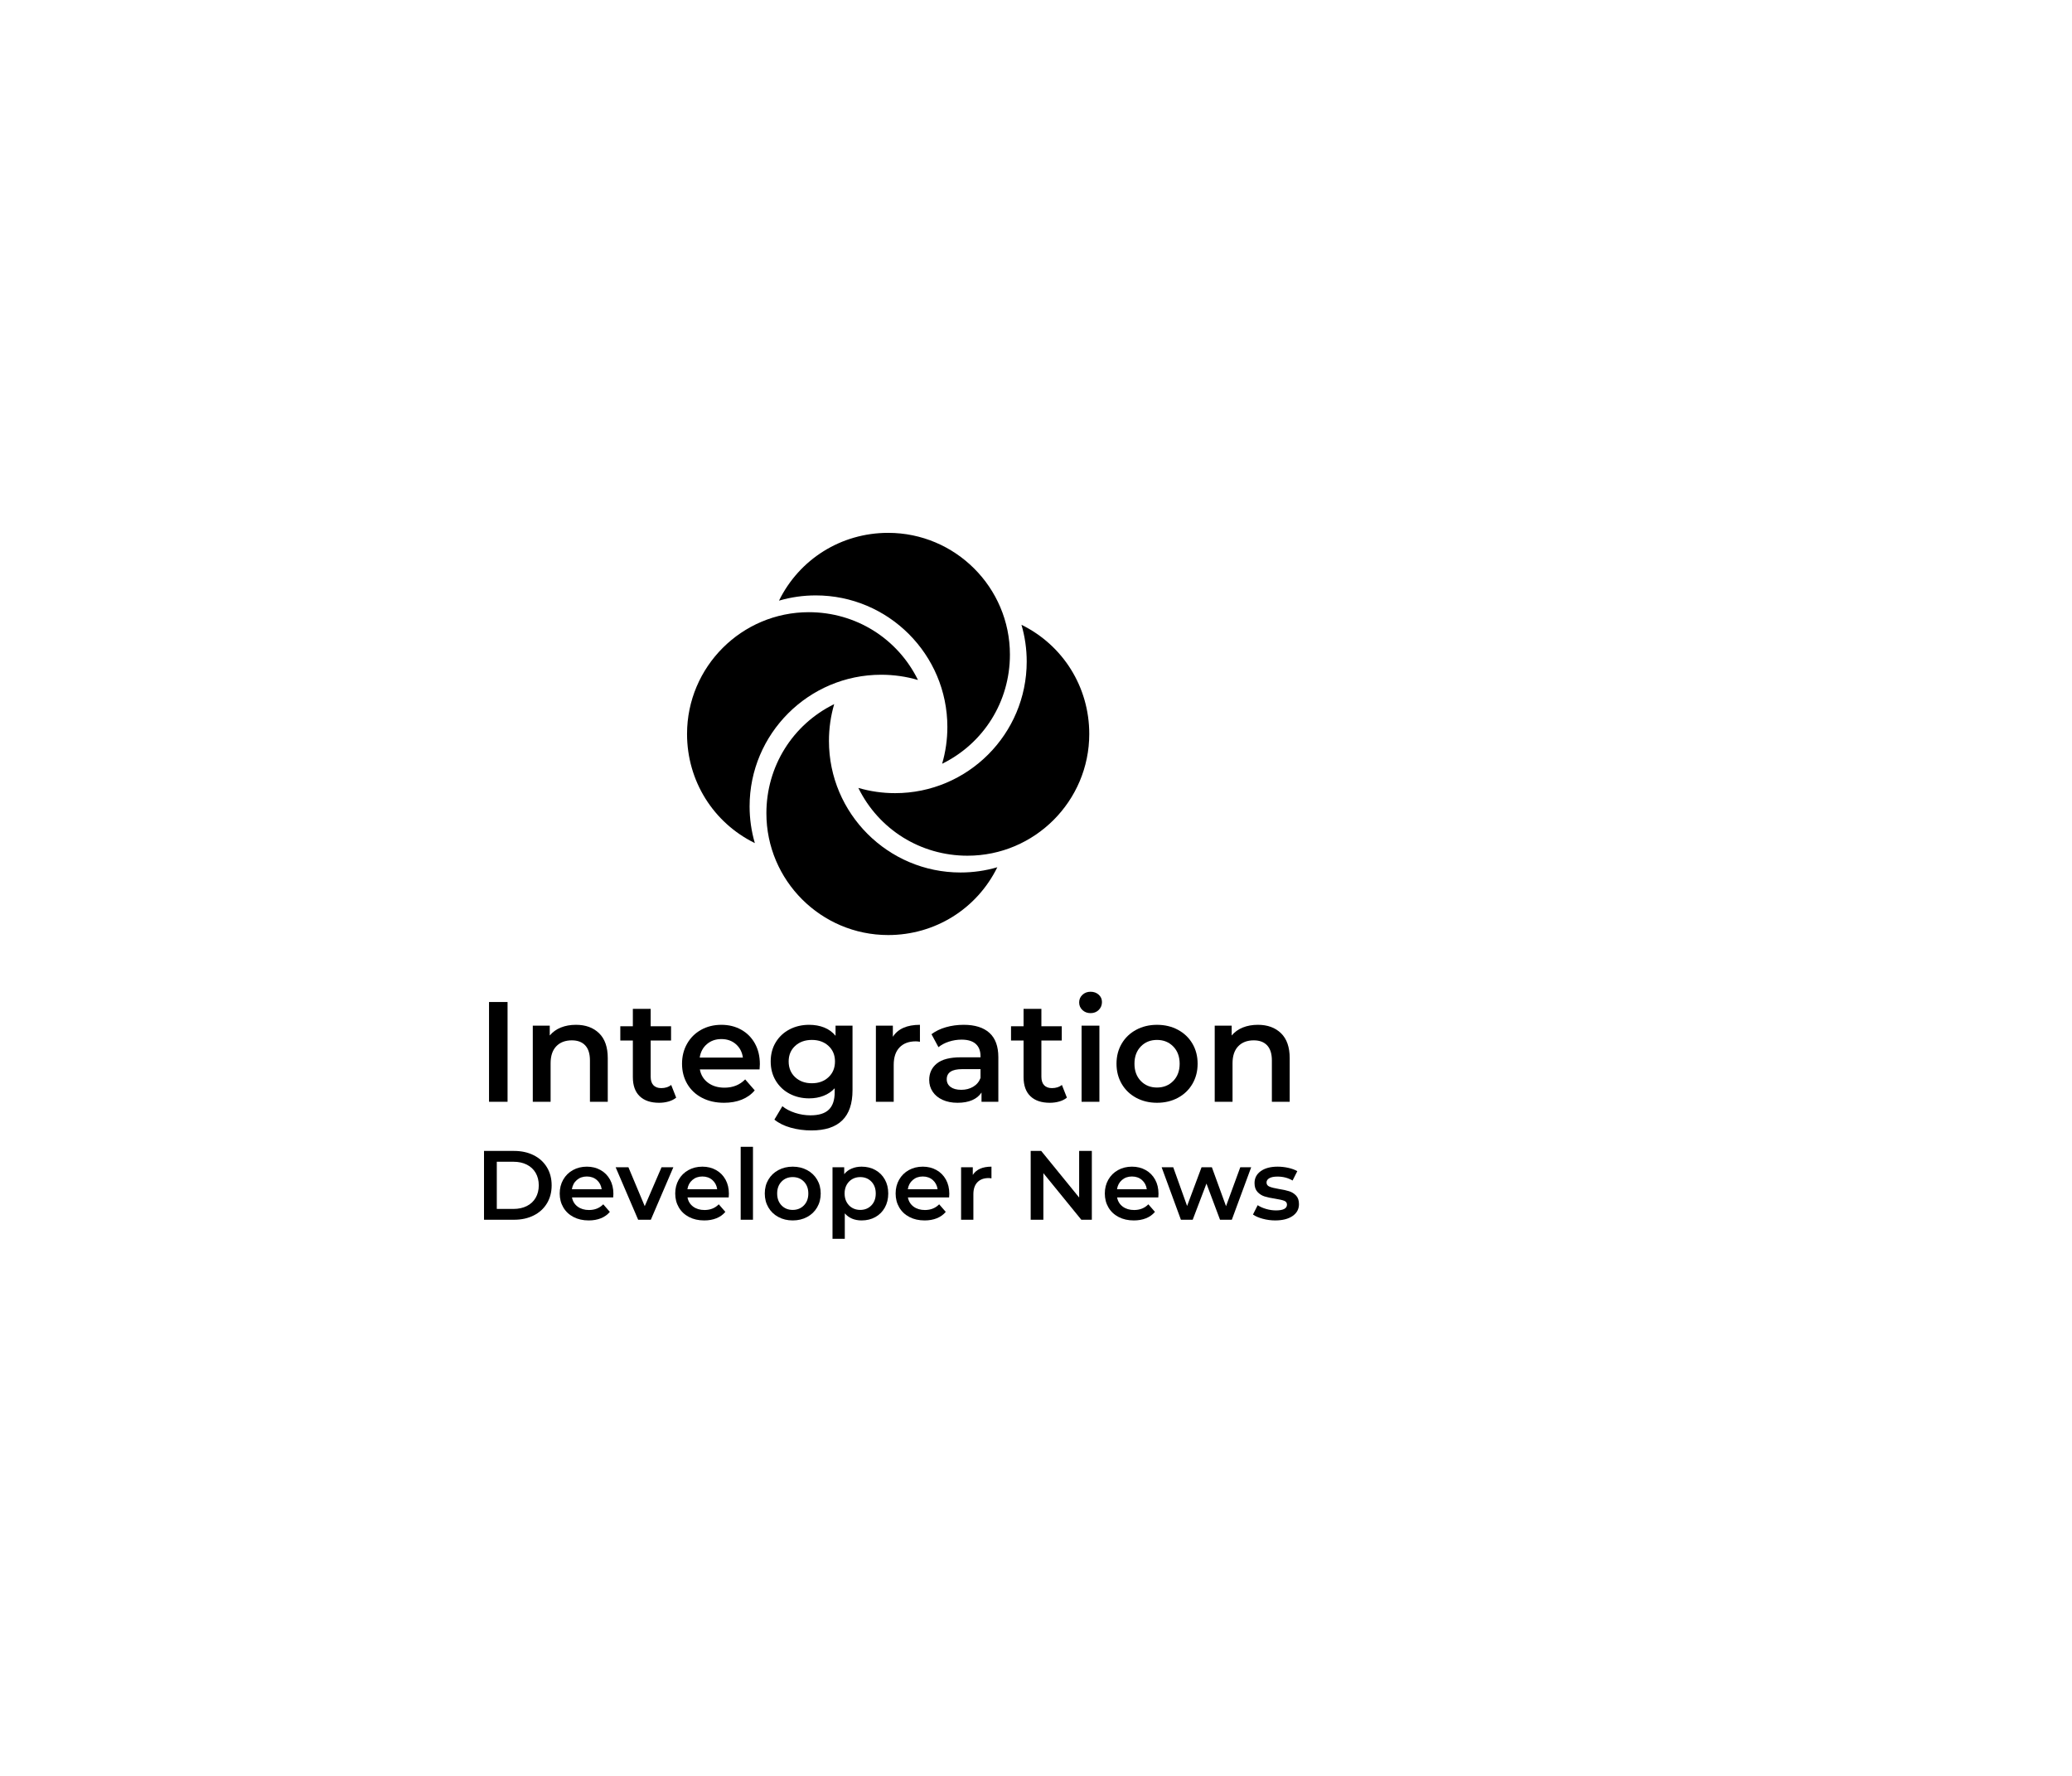 <?xml version="1.0" encoding="UTF-8"?>
<svg id="IDN_Logo_Stacked_black" xmlns="http://www.w3.org/2000/svg" viewBox="0 0 839.859 720">
  <g>
    <path d="M414.039,253.268c1.411,4.837,2.125,9.833,2.125,14.906,0,29.413-23.93,53.342-53.343,53.342-5.076,0-10.072-.713-14.906-2.123,8.278,16.83,25.201,27.48,44.249,27.48,27.214,0,49.356-22.141,49.356-49.356,0-19.049-10.651-35.973-27.481-44.249Z"/>
    <path d="M409.359,265.356c0-27.215-22.142-49.356-49.356-49.356-19.048,0-35.971,10.65-44.248,27.48,4.834-1.411,9.829-2.123,14.906-2.123,29.413,0,53.342,23.929,53.342,53.342,0,5.076-.712,10.072-2.123,14.906,16.83-8.277,27.479-25.201,27.479-44.249Z"/>
    <path d="M372.091,275.64c-8.276-16.831-25.2-27.481-44.248-27.481-27.215,0-49.357,22.142-49.357,49.357,0,19.048,10.65,35.972,27.481,44.248-1.411-4.835-2.124-9.831-2.124-14.906,0-29.412,23.929-53.341,53.342-53.341,5.076,0,10.073,.713,14.906,2.123Z"/>
    <path d="M310.647,329.677c0,27.215,22.141,49.356,49.356,49.356,19.048,0,35.972-10.65,44.249-27.48-4.835,1.41-9.83,2.123-14.906,2.123-29.413,0-53.342-23.929-53.342-53.342,0-5.076,.713-10.072,2.123-14.906-16.83,8.277-27.48,25.201-27.48,44.249Z"/>
  </g>
  <g>
    <path d="M198.221,406.178h7.511v40.445h-7.511v-40.445Z"/>
    <path d="M242.825,418.831c2.349,2.273,3.524,5.644,3.524,10.111v17.681h-7.223v-16.756c0-2.696-.635-4.729-1.906-6.096s-3.082-2.052-5.432-2.052c-2.657,0-4.758,.801-6.298,2.398-1.541,1.599-2.311,3.9-2.311,6.904v15.601h-7.223v-30.854h6.876v3.987c1.193-1.425,2.695-2.504,4.507-3.235,1.81-.731,3.851-1.099,6.124-1.099,3.891,0,7.011,1.137,9.36,3.409Z"/>
    <path d="M274.084,444.947c-.848,.693-1.878,1.214-3.092,1.561-1.213,.347-2.494,.52-3.842,.52-3.391,0-6.01-.886-7.858-2.657s-2.773-4.353-2.773-7.743v-14.849h-5.084v-5.778h5.084v-7.049h7.223v7.049h8.263v5.778h-8.263v14.676c0,1.502,.365,2.648,1.098,3.438,.731,.79,1.791,1.185,3.178,1.185,1.618,0,2.966-.424,4.045-1.271l2.022,5.143Z"/>
    <path d="M307.885,433.507h-24.209c.423,2.273,1.531,4.074,3.322,5.402,1.791,1.329,4.016,1.994,6.674,1.994,3.389,0,6.182-1.117,8.378-3.352l3.871,4.449c-1.387,1.656-3.141,2.908-5.258,3.756-2.119,.848-4.507,1.271-7.165,1.271-3.39,0-6.376-.673-8.956-2.022-2.581-1.348-4.574-3.226-5.979-5.633-1.407-2.407-2.109-5.133-2.109-8.176,0-3.005,.684-5.711,2.051-8.118s3.265-4.285,5.691-5.634c2.427-1.348,5.161-2.022,8.205-2.022,3.004,0,5.691,.665,8.061,1.994,2.368,1.328,4.218,3.197,5.546,5.604,1.329,2.407,1.994,5.19,1.994,8.349,0,.501-.039,1.214-.116,2.138Zm-21.349-10.256c-1.6,1.368-2.571,3.188-2.918,5.461h17.507c-.309-2.234-1.252-4.045-2.831-5.432-1.58-1.387-3.545-2.08-5.894-2.08-2.312,0-4.267,.685-5.864,2.051Z"/>
    <path d="M345.557,415.769v26.175c0,10.862-5.547,16.293-16.641,16.293-2.967,0-5.778-.375-8.436-1.126-2.658-.752-4.854-1.84-6.587-3.265l3.235-5.432c1.348,1.117,3.053,2.013,5.113,2.687s4.15,1.012,6.27,1.012c3.389,0,5.873-.771,7.453-2.312,1.579-1.541,2.369-3.89,2.369-7.049v-1.618c-1.233,1.349-2.735,2.369-4.507,3.062-1.772,.693-3.718,1.04-5.836,1.04-2.928,0-5.575-.626-7.944-1.878-2.369-1.251-4.237-3.014-5.604-5.287-1.368-2.271-2.051-4.872-2.051-7.8,0-2.927,.683-5.518,2.051-7.771,1.367-2.253,3.235-3.995,5.604-5.229,2.369-1.232,5.017-1.85,7.944-1.85,2.233,0,4.266,.367,6.096,1.099,1.829,.731,3.36,1.849,4.594,3.351v-4.103h6.876Zm-9.736,20.888c1.753-1.637,2.629-3.765,2.629-6.385,0-2.58-.876-4.68-2.629-6.298s-3.996-2.427-6.73-2.427c-2.773,0-5.037,.809-6.789,2.427-1.754,1.618-2.63,3.718-2.63,6.298,0,2.62,.876,4.748,2.63,6.385,1.752,1.638,4.016,2.455,6.789,2.455,2.734,0,4.978-.817,6.73-2.455Z"/>
    <path d="M372.885,415.422v6.876c-.617-.115-1.176-.173-1.676-.173-2.812,0-5.008,.818-6.586,2.455-1.58,1.638-2.369,3.997-2.369,7.078v14.965h-7.223v-30.854h6.875v4.507c2.08-3.235,5.74-4.854,10.979-4.854Z"/>
    <path d="M401.053,418.687c2.407,2.177,3.611,5.46,3.611,9.852v18.085h-6.818v-3.756c-.887,1.349-2.147,2.379-3.784,3.092-1.638,.712-3.611,1.068-5.923,1.068-2.311,0-4.333-.396-6.066-1.185s-3.072-1.887-4.016-3.293c-.944-1.406-1.416-2.995-1.416-4.767,0-2.773,1.03-4.998,3.092-6.674,2.06-1.676,5.306-2.514,9.735-2.514h7.974v-.462c0-2.157-.646-3.813-1.936-4.969-1.291-1.156-3.207-1.733-5.749-1.733-1.733,0-3.438,.27-5.113,.809-1.676,.54-3.092,1.291-4.247,2.253l-2.831-5.258c1.618-1.232,3.562-2.176,5.836-2.831,2.272-.654,4.68-.982,7.222-.982,4.545,0,8.021,1.089,10.43,3.265Zm-6.587,21.841c1.405-.828,2.397-2.013,2.976-3.554v-3.582h-7.453c-4.16,0-6.24,1.368-6.24,4.103,0,1.31,.52,2.35,1.56,3.12s2.484,1.155,4.334,1.155c1.81,0,3.418-.413,4.824-1.242Z"/>
    <path d="M432.455,444.947c-.848,.693-1.878,1.214-3.092,1.561-1.213,.347-2.494,.52-3.842,.52-3.39,0-6.009-.886-7.858-2.657-1.849-1.771-2.773-4.353-2.773-7.743v-14.849h-5.084v-5.778h5.084v-7.049h7.223v7.049h8.263v5.778h-8.263v14.676c0,1.502,.366,2.648,1.098,3.438,.731,.79,1.791,1.185,3.178,1.185,1.618,0,2.966-.424,4.045-1.271l2.022,5.143Z"/>
    <path d="M438.753,409.442c-.887-.828-1.329-1.858-1.329-3.092,0-1.232,.442-2.262,1.329-3.091,.886-.828,1.983-1.242,3.293-1.242s2.407,.396,3.294,1.185c.885,.79,1.328,1.782,1.328,2.976,0,1.271-.433,2.34-1.3,3.207-.866,.866-1.975,1.3-3.322,1.3-1.31,0-2.407-.414-3.293-1.242Zm-.347,6.326h7.222v30.854h-7.222v-30.854Z"/>
    <path d="M460.535,445.005c-2.504-1.348-4.459-3.226-5.864-5.633-1.406-2.407-2.109-5.133-2.109-8.176s.703-5.759,2.109-8.147c1.405-2.388,3.36-4.256,5.864-5.604,2.504-1.348,5.315-2.022,8.436-2.022,3.158,0,5.989,.675,8.494,2.022,2.503,1.349,4.458,3.217,5.864,5.604,1.406,2.389,2.109,5.104,2.109,8.147s-.703,5.769-2.109,8.176-3.361,4.285-5.864,5.633c-2.505,1.35-5.336,2.022-8.494,2.022-3.12,0-5.932-.673-8.436-2.022Zm15.022-6.817c1.733-1.771,2.601-4.103,2.601-6.991,0-2.89-.867-5.22-2.601-6.991s-3.929-2.658-6.587-2.658c-2.657,0-4.844,.887-6.558,2.658s-2.571,4.102-2.571,6.991c0,2.889,.857,5.22,2.571,6.991,1.714,1.772,3.9,2.657,6.558,2.657,2.658,0,4.854-.885,6.587-2.657Z"/>
    <path d="M519.238,418.831c2.349,2.273,3.524,5.644,3.524,10.111v17.681h-7.223v-16.756c0-2.696-.636-4.729-1.906-6.096-1.271-1.367-3.082-2.052-5.432-2.052-2.658,0-4.758,.801-6.298,2.398-1.541,1.599-2.312,3.9-2.312,6.904v15.601h-7.222v-30.854h6.875v3.987c1.193-1.425,2.696-2.504,4.507-3.235s3.852-1.099,6.125-1.099c3.89,0,7.01,1.137,9.36,3.409Z"/>
    <path d="M196.188,466.547h12.193c2.976,0,5.619,.578,7.93,1.733,2.312,1.155,4.104,2.789,5.38,4.901s1.913,4.55,1.913,7.312-.638,5.2-1.913,7.312c-1.275,2.112-3.068,3.746-5.38,4.901-2.311,1.155-4.954,1.733-7.93,1.733h-12.193v-27.894Zm11.955,23.511c2.045,0,3.845-.392,5.399-1.176,1.554-.783,2.749-1.899,3.586-3.348,.837-1.447,1.255-3.128,1.255-5.04,0-1.913-.418-3.593-1.255-5.041-.837-1.447-2.032-2.563-3.586-3.348-1.555-.783-3.354-1.175-5.399-1.175h-6.774v19.127h6.774Z"/>
    <path d="M248.547,485.395h-16.696c.292,1.568,1.057,2.81,2.292,3.727,1.234,.916,2.769,1.374,4.602,1.374,2.338,0,4.264-.77,5.778-2.311l2.67,3.068c-.956,1.143-2.166,2.006-3.626,2.59-1.462,.585-3.108,.877-4.941,.877-2.338,0-4.396-.465-6.177-1.396-1.779-.929-3.154-2.225-4.124-3.885s-1.454-3.539-1.454-5.639c0-2.072,.471-3.938,1.414-5.599,.943-1.659,2.252-2.955,3.926-3.885,1.673-.93,3.56-1.395,5.658-1.395,2.072,0,3.925,.458,5.559,1.375,1.634,.916,2.909,2.205,3.825,3.865,.917,1.66,1.375,3.58,1.375,5.758,0,.346-.027,.837-.08,1.474Zm-14.724-7.072c-1.103,.943-1.773,2.198-2.012,3.766h12.073c-.213-1.541-.863-2.79-1.952-3.746-1.09-.956-2.444-1.435-4.064-1.435-1.594,0-2.942,.472-4.045,1.415Z"/>
    <path d="M272.935,473.162l-9.125,21.278h-5.141l-9.125-21.278h5.18l6.615,15.779,6.813-15.779h4.782Z"/>
    <path d="M295.368,485.395h-16.696c.292,1.568,1.056,2.81,2.291,3.727,1.235,.916,2.77,1.374,4.603,1.374,2.337,0,4.264-.77,5.778-2.311l2.669,3.068c-.956,1.143-2.165,2.006-3.626,2.59-1.461,.585-3.107,.877-4.94,.877-2.339,0-4.397-.465-6.177-1.396-1.78-.929-3.155-2.225-4.124-3.885-.971-1.66-1.455-3.539-1.455-5.639,0-2.072,.472-3.938,1.415-5.599,.942-1.659,2.251-2.955,3.925-3.885s3.56-1.395,5.658-1.395c2.072,0,3.925,.458,5.559,1.375,1.634,.916,2.909,2.205,3.826,3.865,.916,1.66,1.374,3.58,1.374,5.758,0,.346-.026,.837-.079,1.474Zm-14.724-7.072c-1.104,.943-1.773,2.198-2.013,3.766h12.074c-.213-1.541-.864-2.79-1.953-3.746s-2.444-1.435-4.064-1.435c-1.594,0-2.942,.472-4.044,1.415Z"/>
    <path d="M300.229,464.873h4.98v29.567h-4.98v-29.567Z"/>
    <path d="M315.49,493.324c-1.728-.929-3.075-2.225-4.045-3.885s-1.454-3.539-1.454-5.639c0-2.098,.484-3.971,1.454-5.618,.97-1.646,2.317-2.936,4.045-3.865,1.727-.93,3.666-1.395,5.817-1.395,2.178,0,4.131,.465,5.857,1.395s3.075,2.219,4.045,3.865c.97,1.647,1.454,3.521,1.454,5.618,0,2.1-.484,3.979-1.454,5.639s-2.318,2.956-4.045,3.885c-1.727,.931-3.68,1.396-5.857,1.396-2.151,0-4.091-.465-5.817-1.396Zm10.36-4.701c1.195-1.222,1.793-2.829,1.793-4.822,0-1.992-.598-3.599-1.793-4.821-1.195-1.222-2.71-1.833-4.543-1.833s-3.341,.611-4.522,1.833c-1.183,1.223-1.773,2.829-1.773,4.821,0,1.993,.591,3.601,1.773,4.822,1.182,1.222,2.689,1.833,4.522,1.833s3.348-.611,4.543-1.833Z"/>
    <path d="M354.8,474.277c1.634,.903,2.915,2.179,3.845,3.825,.93,1.647,1.395,3.547,1.395,5.698,0,2.152-.465,4.059-1.395,5.719s-2.211,2.942-3.845,3.845c-1.634,.903-3.486,1.355-5.559,1.355-2.869,0-5.141-.957-6.814-2.869v10.32h-4.98v-29.009h4.741v2.789c.823-1.01,1.84-1.767,3.049-2.271,1.208-.504,2.543-.757,4.005-.757,2.072,0,3.925,.452,5.559,1.354Zm-1.594,14.346c1.182-1.222,1.772-2.829,1.772-4.822,0-1.992-.591-3.599-1.772-4.821-1.183-1.222-2.69-1.833-4.523-1.833-1.195,0-2.271,.272-3.228,.817-.956,.544-1.713,1.321-2.271,2.331-.558,1.01-.836,2.178-.836,3.506,0,1.329,.278,2.498,.836,3.507,.559,1.01,1.315,1.787,2.271,2.331,.957,.545,2.032,.817,3.228,.817,1.833,0,3.341-.611,4.523-1.833Z"/>
    <path d="M384.705,485.395h-16.696c.292,1.568,1.056,2.81,2.291,3.727,1.235,.916,2.77,1.374,4.603,1.374,2.338,0,4.264-.77,5.778-2.311l2.67,3.068c-.957,1.143-2.166,2.006-3.627,2.59-1.461,.585-3.107,.877-4.94,.877-2.338,0-4.397-.465-6.177-1.396-1.78-.929-3.154-2.225-4.124-3.885s-1.454-3.539-1.454-5.639c0-2.072,.471-3.938,1.414-5.599,.942-1.659,2.252-2.955,3.925-3.885,1.674-.93,3.56-1.395,5.658-1.395,2.072,0,3.926,.458,5.56,1.375,1.634,.916,2.908,2.205,3.825,3.865,.916,1.66,1.375,3.58,1.375,5.758,0,.346-.027,.837-.08,1.474Zm-14.724-7.072c-1.103,.943-1.773,2.198-2.013,3.766h12.074c-.213-1.541-.863-2.79-1.953-3.746-1.089-.956-2.444-1.435-4.064-1.435-1.594,0-2.942,.472-4.044,1.415Z"/>
    <path d="M401.878,472.923v4.741c-.425-.079-.811-.119-1.155-.119-1.939,0-3.453,.564-4.543,1.693-1.089,1.13-1.634,2.757-1.634,4.882v10.32h-4.98v-21.278h4.742v3.107c1.435-2.231,3.958-3.347,7.57-3.347Z"/>
    <path d="M442.562,466.547v27.894h-4.264l-15.382-18.888v18.888h-5.14v-27.894h4.264l15.381,18.888v-18.888h5.141Z"/>
    <path d="M469.5,485.395h-16.696c.292,1.568,1.056,2.81,2.291,3.727,1.235,.916,2.77,1.374,4.603,1.374,2.338,0,4.264-.77,5.778-2.311l2.67,3.068c-.957,1.143-2.166,2.006-3.627,2.59-1.461,.585-3.107,.877-4.94,.877-2.338,0-4.397-.465-6.177-1.396-1.78-.929-3.154-2.225-4.124-3.885s-1.454-3.539-1.454-5.639c0-2.072,.471-3.938,1.414-5.599,.942-1.659,2.252-2.955,3.925-3.885,1.674-.93,3.56-1.395,5.658-1.395,2.072,0,3.926,.458,5.56,1.375,1.634,.916,2.908,2.205,3.825,3.865,.916,1.66,1.375,3.58,1.375,5.758,0,.346-.027,.837-.08,1.474Zm-14.724-7.072c-1.103,.943-1.773,2.198-2.013,3.766h12.074c-.213-1.541-.863-2.79-1.953-3.746-1.089-.956-2.444-1.435-4.064-1.435-1.594,0-2.942,.472-4.044,1.415Z"/>
    <path d="M507.156,473.162l-7.851,21.278h-4.781l-5.499-14.664-5.579,14.664h-4.781l-7.811-21.278h4.702l5.618,15.699,5.858-15.699h4.184l5.738,15.779,5.777-15.779h4.424Z"/>
    <path d="M511.817,494.042c-1.647-.451-2.962-1.022-3.944-1.714l1.912-3.785c.957,.638,2.105,1.149,3.447,1.534,1.341,.386,2.663,.578,3.965,.578,2.975,0,4.463-.783,4.463-2.352,0-.743-.379-1.262-1.136-1.554s-1.973-.571-3.646-.837c-1.754-.266-3.182-.571-4.284-.917-1.103-.345-2.059-.949-2.869-1.812s-1.215-2.065-1.215-3.606c0-2.019,.843-3.632,2.53-4.842,1.687-1.208,3.965-1.812,6.834-1.812,1.46,0,2.922,.166,4.383,.498s2.656,.777,3.587,1.335l-1.913,3.785c-1.807-1.062-3.839-1.594-6.097-1.594-1.461,0-2.57,.219-3.327,.657-.758,.438-1.136,1.017-1.136,1.733,0,.797,.404,1.362,1.215,1.693,.811,.333,2.065,.645,3.766,.937,1.7,.267,3.095,.572,4.185,.917,1.089,.346,2.025,.93,2.809,1.753,.784,.824,1.176,1.992,1.176,3.507,0,1.992-.863,3.586-2.59,4.781-1.728,1.196-4.078,1.794-7.053,1.794-1.728,0-3.414-.227-5.062-.678Z"/>
  </g>
</svg>